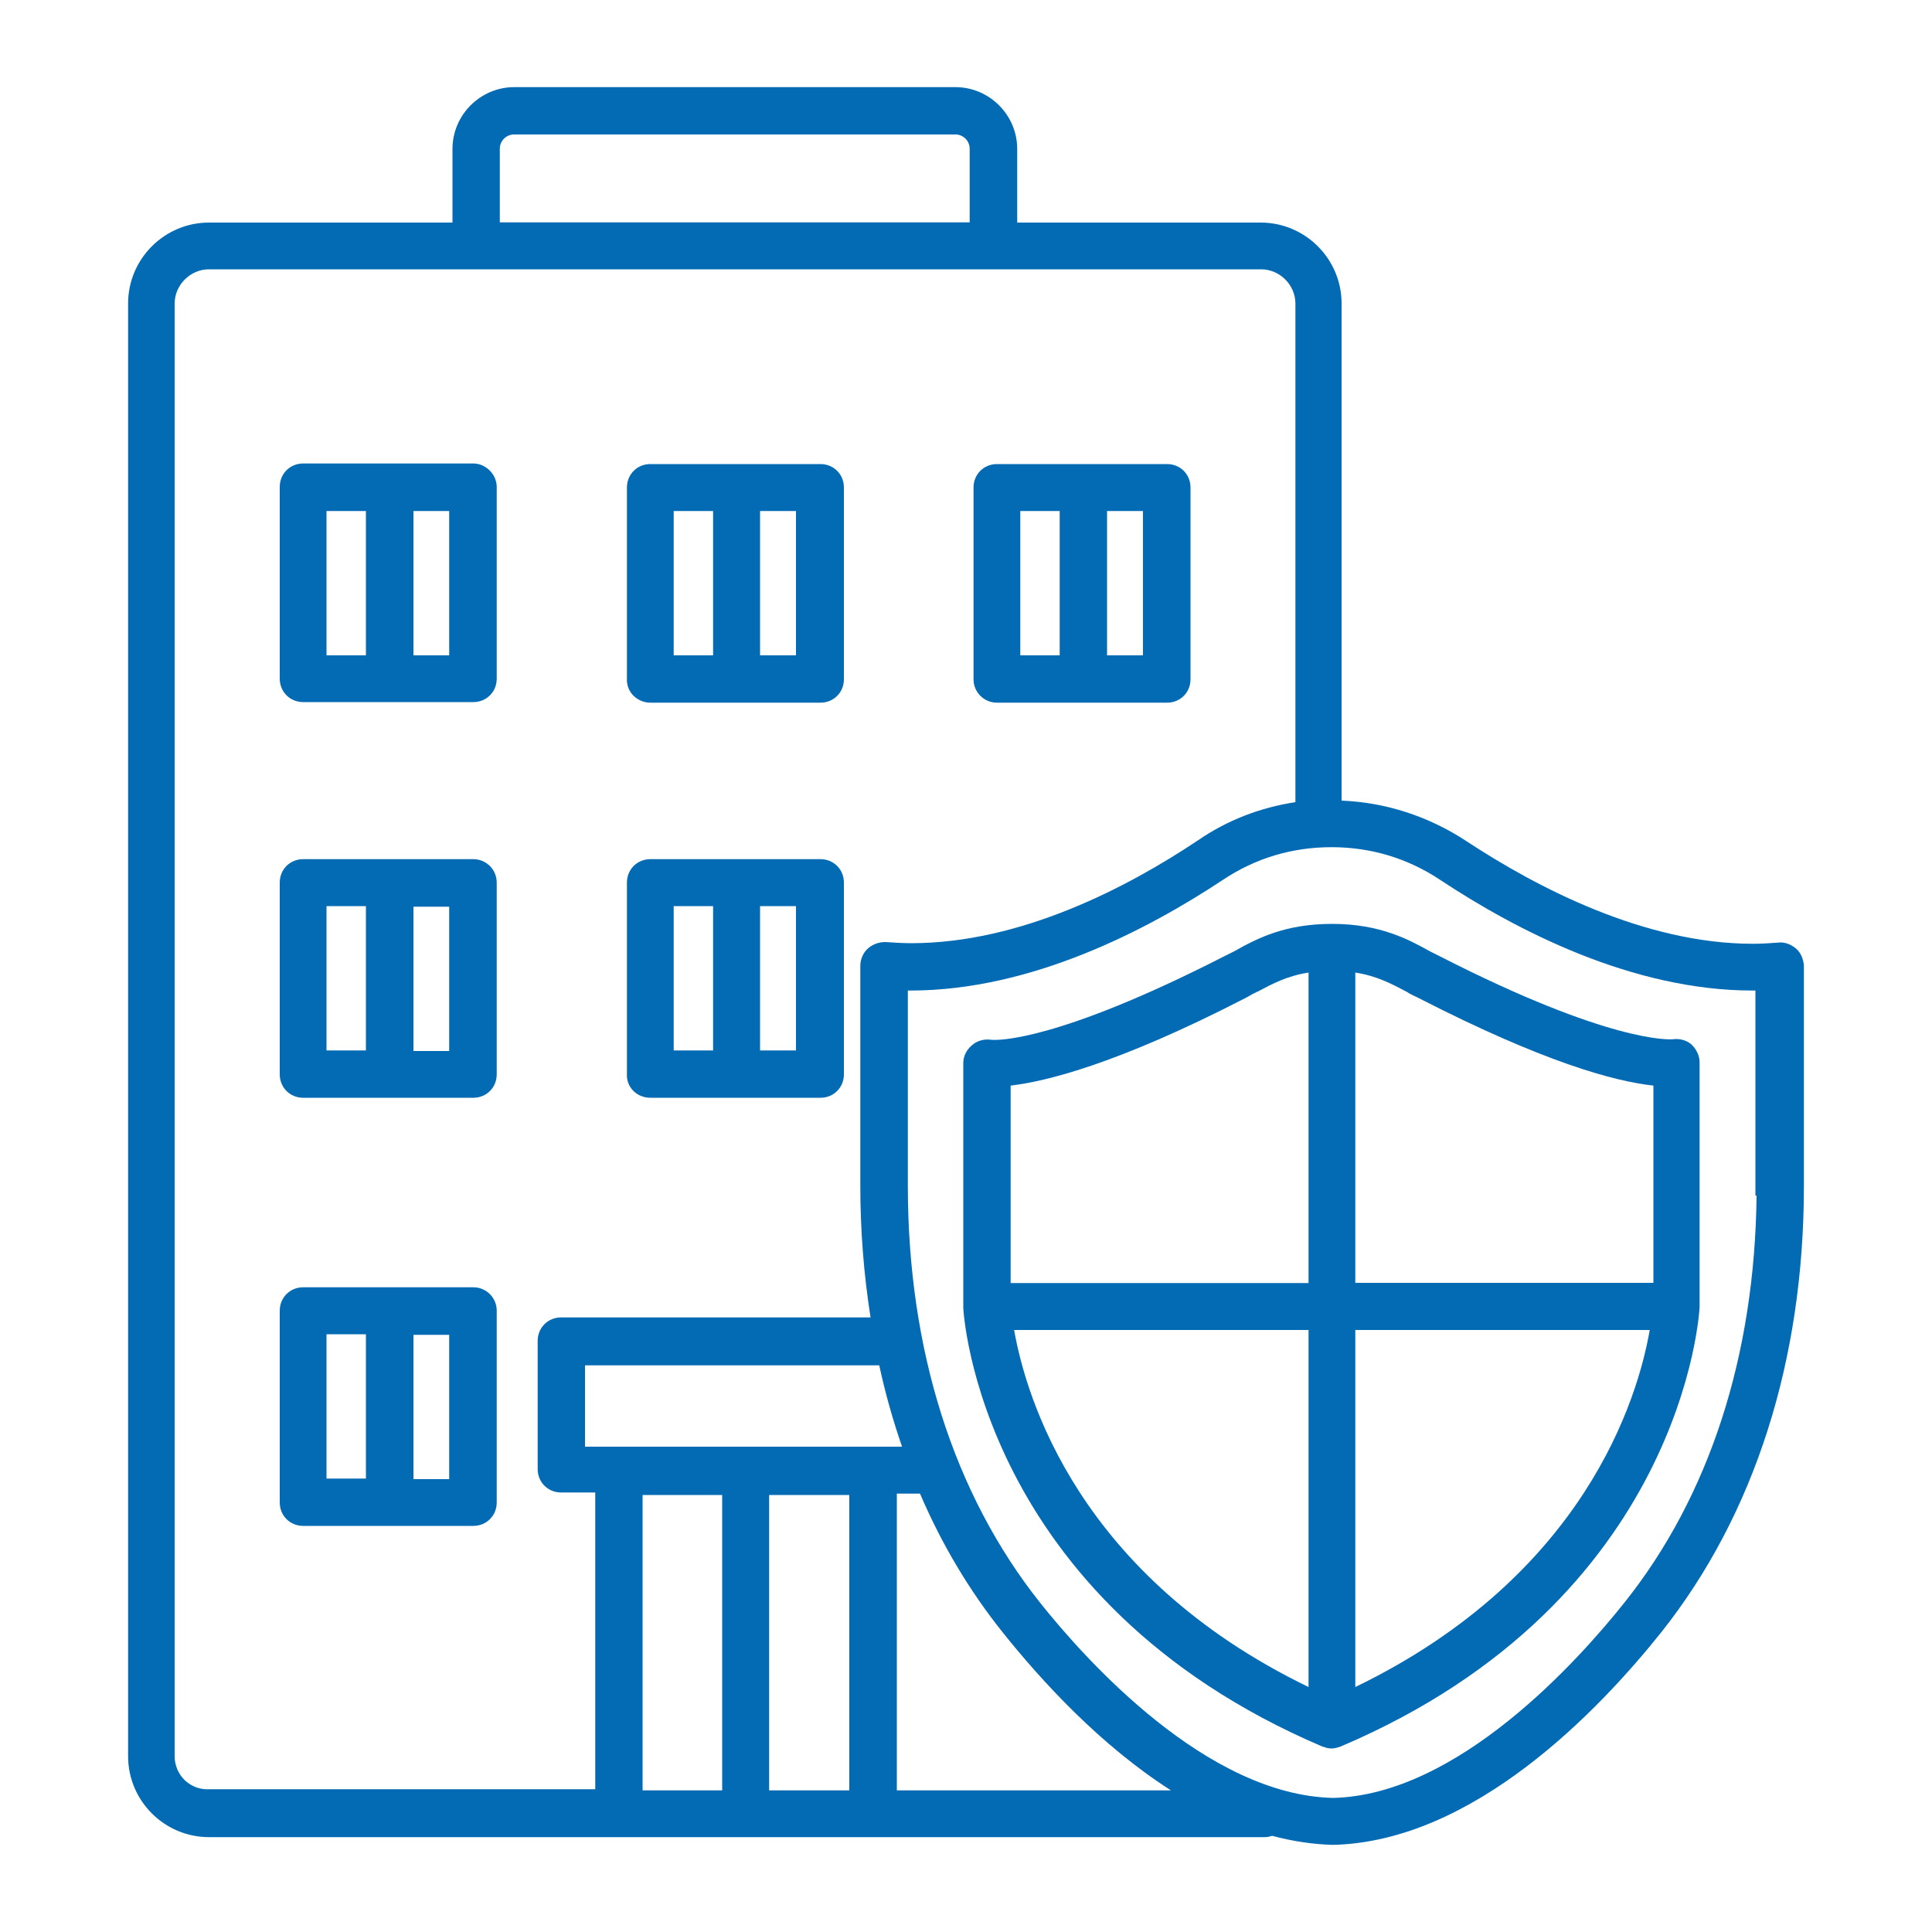 <svg xmlns="http://www.w3.org/2000/svg" id="Layer_1" viewBox="0 0 100 100"><path d="M93.37,49.93c-.04-.24-.12-.6-.43-.85-.3-.24-.62-.33-.91-.29-.42,.03-.85,.06-1.3,.06-5.59,0-11.15-2.89-14.84-5.32-1.95-1.28-4.17-2-6.45-2.09V15.71c0-2.31-1.88-4.19-4.19-4.19h-12.6v-3.81c0-1.76-1.44-3.2-3.2-3.2H26.62c-1.76,0-3.2,1.44-3.2,3.2v3.81H10.82c-2.31,0-4.19,1.88-4.19,4.19V90.9c0,2.31,1.88,4.19,4.19,4.19h54.62c.14,0,.27-.02,.4-.07,1.09,.29,2.12,.44,3.14,.47,7.29-.16,13.79-6.97,17.02-11.02,4.82-6.08,7.37-14.07,7.37-23.09v-11.46Zm-49.41,27.45v15.29h-4.15v-15.29h4.15Zm-6.58,0v15.29h-4.12v-15.29h4.12ZM25.87,11.51v-3.81c0-.41,.33-.74,.74-.74h22.84c.41,0,.74,.33,.74,.74v3.81H25.87Zm41.18,30.01c-1.84,.28-3.54,.94-5.05,1.98-3.64,2.43-9.16,5.32-14.84,5.32-.42,0-.88-.03-1.33-.06-.33,0-.62,.1-.87,.3-.26,.21-.43,.57-.43,.92v11.39c0,2.31,.18,4.6,.53,6.82H29.04c-.68,0-1.21,.53-1.21,1.21v6.64c0,.68,.53,1.21,1.21,1.21h1.77v15.36H10.79c-.44,.02-.87-.14-1.21-.45-.34-.32-.54-.78-.54-1.25V15.71c0-.96,.81-1.77,1.77-1.77h54.47c.96,0,1.77,.81,1.77,1.77v25.82Zm-20.07,9.75h.15c6.23,0,12.23-3.12,16.17-5.73,1.68-1.12,3.57-1.69,5.62-1.69s3.95,.58,5.62,1.69c3.94,2.61,9.94,5.73,16.17,5.73h.15v10.61h.06c-.09,8.3-2.45,15.57-6.84,21.07-2.38,2.99-8.62,9.96-15.08,10.11-6.54-.15-12.79-7.12-15.17-10.11-4.48-5.64-6.84-13.1-6.84-21.57v-10.11Zm-16.7,19.4h15.23c.31,1.44,.71,2.85,1.18,4.21H30.28v-4.21Zm16.14,6.64h1.2c1.12,2.62,2.56,5.03,4.27,7.17,2.02,2.53,5.07,5.86,8.72,8.19h-14.19v-15.35Z" style="fill:#036ab4;"></path><path d="M60.41,24.02h-4.31s-.04,0-.06,0h-4.44c-.68,0-1.21,.53-1.21,1.21v9.93c0,.67,.54,1.21,1.21,1.21h4.31s.04,0,.06,0h4.44c.68,0,1.21-.53,1.21-1.21v-9.93c0-.68-.53-1.21-1.21-1.21Zm-1.25,2.43v7.47h-1.86v-7.47h1.86Zm-4.31,0v7.47h-2.04v-7.47h2.04Z" style="fill:#036ab4;"></path><path d="M42.47,44.47h-4.31s-.04,0-.06,0h-4.44c-.68,0-1.21,.53-1.21,1.21v9.89c-.02,.32,.08,.62,.3,.86,.23,.25,.56,.39,.91,.39h4.31s.04,0,.06,0h4.44c.68,0,1.21-.53,1.21-1.21v-9.93c0-.68-.53-1.21-1.21-1.21Zm-3.13,9.9v-7.47h1.86v7.47h-1.86Zm-2.43-7.47v7.47h-2.04v-7.47h2.04Z" style="fill:#036ab4;"></path><path d="M42.47,24.02h-4.31s-.04,0-.06,0h-4.44c-.68,0-1.21,.53-1.21,1.21v9.89c-.02,.31,.09,.62,.3,.85,.23,.25,.57,.4,.91,.4h4.31s.04,0,.06,0h4.44c.68,0,1.21-.53,1.21-1.21v-9.93c0-.68-.53-1.21-1.21-1.21Zm-3.13,9.9v-7.47h1.86v7.47h-1.86Zm-2.43-7.47v7.47h-2.04v-7.47h2.04Z" style="fill:#036ab4;"></path><path d="M24.5,66.63h-4.31s-.04,0-.06,0h-4.44c-.68,0-1.21,.53-1.21,1.21v9.93c0,.68,.53,1.21,1.21,1.21h4.31s.04,0,.06,0h4.44c.68,0,1.21-.53,1.21-1.21v-9.93c0-.67-.54-1.21-1.21-1.21Zm-3.1,9.93v-7.47h1.85v7.47h-1.85Zm-2.46-7.5v7.47h-2.04v-7.47h2.04Z" style="fill:#036ab4;"></path><path d="M24.5,44.47h-4.31s-.04,0-.06,0h-4.44c-.68,0-1.21,.53-1.21,1.21v9.93c0,.68,.53,1.21,1.21,1.21h4.31s.04,0,.06,0h4.44c.68,0,1.21-.53,1.21-1.21v-9.93c0-.67-.54-1.21-1.21-1.21Zm-3.1,9.93v-7.47h1.85v7.47h-1.85Zm-2.46-7.5v7.47h-2.04v-7.47h2.04Z" style="fill:#036ab4;"></path><path d="M24.5,23.99h-4.31s-.04,0-.07,0h-4.43c-.68,0-1.21,.53-1.21,1.21v9.93c0,.68,.53,1.21,1.21,1.21h4.31s.04,0,.06,0h4.44c.68,0,1.21-.53,1.21-1.21v-9.93c0-.65-.57-1.21-1.21-1.21Zm-3.1,9.93v-7.47h1.85v7.47h-1.85Zm-2.46-7.47v7.47h-2.04v-7.47h2.04Z" style="fill:#036ab4;"></path><path d="M68.44,90.4l.14,.04c.08,.03,.19,.06,.33,.06,.14,0,.26-.03,.35-.06l.13-.04c17.79-7.56,18.58-22.56,18.58-22.77v-12.63c0-.34-.14-.65-.39-.91-.23-.23-.63-.35-.97-.3-.18,.02-3.26,.21-12.04-4.27l-.54-.27c-1.08-.6-2.57-1.43-5.08-1.43-2.38,0-3.82,.71-5.07,1.42l-.56,.28c-8.62,4.4-11.68,4.33-11.99,4.3-.49-.07-.82,.11-1.01,.27-.3,.25-.46,.58-.46,.94v12.66c0,.15,.8,15.12,18.58,22.71Zm-.71-21.56v18.48c-11.9-5.76-14.62-14.97-15.24-18.48h15.24Zm-2.66-17.5c.79-.42,1.55-.83,2.66-1v16.07h-15.42v-10.22c1.81-.21,5.51-1.11,12.11-4.51,.08-.04,.16-.08,.24-.13,.1-.06,.21-.12,.32-.17l.09-.05Zm5.08,35.98v-18.48h15.24c-.61,3.51-3.34,12.72-15.24,18.48Zm0-20.91v-16.07c1.11,.17,1.87,.58,2.67,1,.16,.11,.34,.19,.51,.27l.14,.07c6.4,3.28,10.07,4.29,12.11,4.51v10.21h-15.42Zm-1.35,23.56s0,0,0,0h0s0,0,0,0Z" style="fill:#036ab4;"></path></svg>
